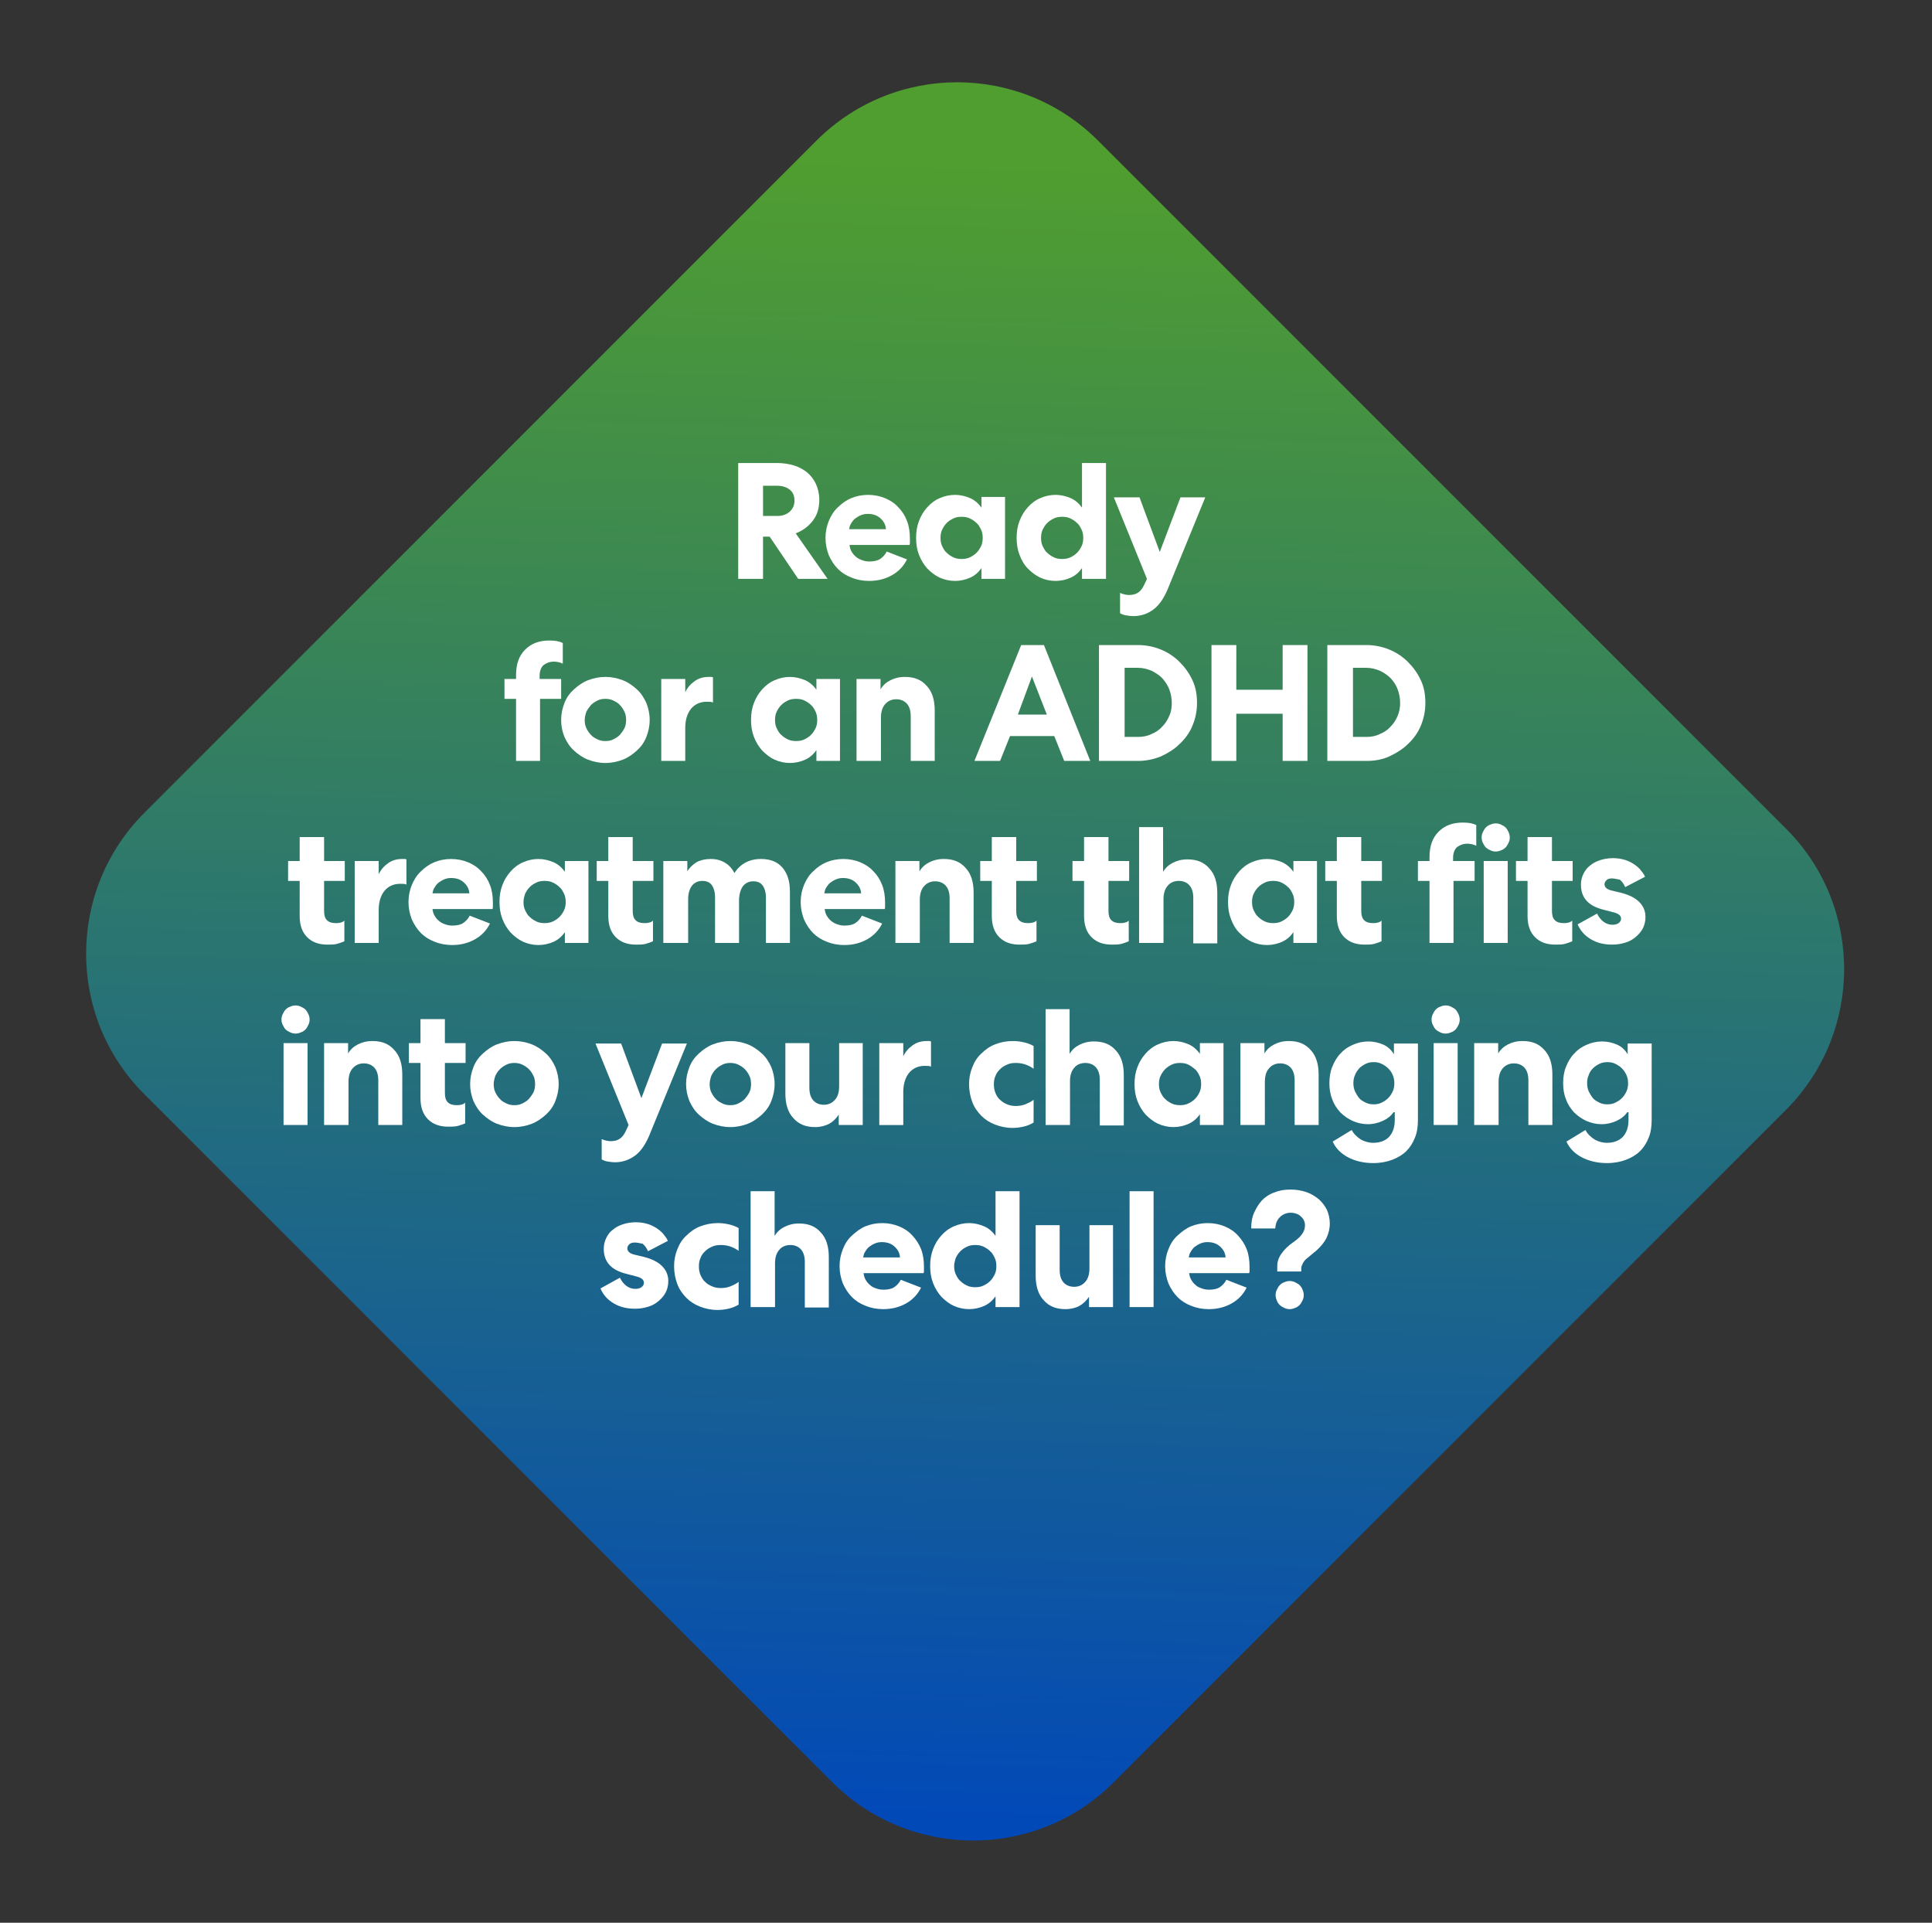 <?xml version="1.0" encoding="utf-8"?>
<!-- Generator: Adobe Illustrator 27.4.0, SVG Export Plug-In . SVG Version: 6.00 Build 0)  -->
<svg version="1.1" id="Layer_1" xmlns="http://www.w3.org/2000/svg" xmlns:xlink="http://www.w3.org/1999/xlink" x="0px" y="0px"
	 viewBox="0 0 467 464.7" style="enable-background:new 0 0 467 464.7;" xml:space="preserve">
<rect x="0" y="0" width="467" height="464.7" fill="#333333" stroke="none"/>
<style type="text/css">
	.st0{fill:url(#Rectangle_1304_00000003089023931003834050000011976318988551523475_);}
	.st1{enable-background:new    ;}
	.st2{fill:#FFFFFF;}
</style>
<g id="Group_926" transform="translate(-490.861 -1517)">
	
		<linearGradient id="Rectangle_1304_00000119112927693517735450000010323808622865682065_" gradientUnits="userSpaceOnUse" x1="-232.857" y1="2290.839" x2="-231.974" y2="2289.941" gradientTransform="matrix(234.28 234.28 230.42 -230.42 -472577.031 583960)">
		<stop  offset="0" style="stop-color:#509E2F"/>
		<stop  offset="1" style="stop-color:#0047BB"/>
	</linearGradient>
	<path id="Rectangle_1304" style="fill:url(#Rectangle_1304_00000119112927693517735450000010323808622865682065_);" d="
		M756.2,1550.9l166.4,166.4c18.7,18.7,18.7,49.1,0,67.9L760,1947.8c-18.7,18.7-49.1,18.7-67.9,0l-166.4-166.4
		c-18.7-18.7-18.7-49.1,0-67.9l162.5-162.5C707,1532.2,737.4,1532.2,756.2,1550.9z"/>
	<g class="st1">
		<path class="st2" d="M675.3,1656.9h-6v-28h9.3c1.5,0,2.9,0.2,4.2,0.6c1.3,0.4,2.3,1,3.2,1.7c0.9,0.8,1.6,1.7,2.1,2.8
			c0.5,1.1,0.8,2.4,0.8,3.8c0,2-0.5,3.7-1.6,5.1c-1.1,1.4-2.5,2.4-4.1,3l7.7,11h-7.1l-6.9-10.2h-1.6V1656.9z M675.3,1641.7h3.4
			c1.2,0,2.2-0.3,3-1s1.2-1.6,1.2-2.7c0-1.2-0.4-2.1-1.2-2.7c-0.8-0.6-1.8-0.9-3-0.9h-3.4V1641.7z"/>
		<path class="st2" d="M710.1,1652.2c-0.8,1.6-2,2.9-3.6,3.8c-1.6,0.9-3.4,1.4-5.6,1.4c-1.5,0-3-0.3-4.2-0.8
			c-1.3-0.5-2.4-1.2-3.3-2.1s-1.6-2-2.2-3.3c-0.5-1.3-0.8-2.7-0.8-4.2c0-1.5,0.3-2.9,0.8-4.1s1.2-2.4,2.2-3.3c0.9-0.9,2-1.7,3.2-2.2
			c1.2-0.5,2.6-0.8,4.1-0.8c1.5,0,2.9,0.3,4.1,0.8c1.2,0.5,2.3,1.2,3.2,2.2c0.9,0.9,1.6,2,2.1,3.3c0.5,1.3,0.7,2.7,0.7,4.3
			c0,0.3,0,0.6,0,0.9c0,0.2,0,0.4-0.1,0.6h-14.5c0.1,0.6,0.2,1.1,0.5,1.6c0.3,0.5,0.6,0.9,1.1,1.3s0.9,0.6,1.5,0.8
			c0.5,0.2,1.1,0.3,1.7,0.3c1.1,0,2-0.2,2.6-0.6s1.2-1,1.6-1.8L710.1,1652.2z M705,1644.8c-0.1-1.1-0.6-1.9-1.4-2.6
			c-0.8-0.7-1.8-1-3-1c-0.6,0-1.1,0.1-1.6,0.3c-0.5,0.2-1,0.5-1.4,0.8s-0.7,0.7-1,1.2c-0.3,0.4-0.4,0.9-0.5,1.4H705z"/>
		<path class="st2" d="M733.8,1637.1v19.8h-5.7v-2.6c-0.7,1-1.6,1.8-2.7,2.3c-1.1,0.5-2.4,0.8-3.7,0.8c-1.3,0-2.6-0.3-3.7-0.8
			c-1.1-0.5-2.1-1.3-3-2.2c-0.8-0.9-1.5-2-2-3.3c-0.5-1.3-0.7-2.6-0.7-4.1s0.2-2.8,0.7-4.1c0.5-1.3,1.1-2.3,2-3.3
			c0.8-0.9,1.8-1.7,3-2.2c1.1-0.5,2.4-0.8,3.7-0.8c1.3,0,2.5,0.3,3.7,0.8c1.1,0.5,2,1.3,2.7,2.3v-2.6H733.8z M718.2,1647
			c0,0.7,0.1,1.4,0.4,2c0.3,0.6,0.6,1.2,1.1,1.6c0.5,0.5,1,0.8,1.6,1.1c0.6,0.3,1.3,0.4,2,0.4c0.7,0,1.4-0.1,2-0.4
			c0.6-0.3,1.1-0.6,1.6-1.1s0.8-1,1.1-1.6s0.4-1.3,0.4-2s-0.1-1.4-0.4-2s-0.6-1.2-1.1-1.6c-0.5-0.5-1-0.8-1.6-1.1
			c-0.6-0.3-1.3-0.4-2-0.4c-0.7,0-1.4,0.1-2,0.4c-0.6,0.3-1.1,0.6-1.6,1.1c-0.5,0.5-0.8,1-1.1,1.6
			C718.3,1645.6,718.2,1646.3,718.2,1647z"/>
		<path class="st2" d="M758.2,1628.9v28h-5.8v-2.6c-0.7,1-1.6,1.8-2.7,2.3c-1.1,0.5-2.4,0.8-3.7,0.8c-1.3,0-2.6-0.3-3.7-0.8
			s-2.1-1.3-3-2.2s-1.5-2-2-3.3c-0.5-1.3-0.7-2.6-0.7-4.1s0.2-2.8,0.7-4.1c0.5-1.3,1.1-2.3,2-3.3c0.8-0.9,1.8-1.7,3-2.2
			c1.1-0.5,2.4-0.8,3.7-0.8c1.3,0,2.5,0.3,3.7,0.8c1.1,0.5,2,1.3,2.7,2.3v-10.8H758.2z M742.5,1647c0,0.7,0.1,1.4,0.4,2
			s0.6,1.2,1.1,1.6c0.5,0.5,1,0.8,1.6,1.1c0.6,0.3,1.3,0.4,2,0.4c0.7,0,1.4-0.1,2-0.4c0.6-0.3,1.1-0.6,1.6-1.1
			c0.5-0.5,0.8-1,1.1-1.6c0.3-0.6,0.4-1.3,0.4-2s-0.1-1.4-0.4-2c-0.3-0.6-0.6-1.2-1.1-1.6c-0.5-0.5-1-0.8-1.6-1.1s-1.3-0.4-2-0.4
			c-0.7,0-1.4,0.1-2,0.4s-1.1,0.6-1.6,1.1c-0.5,0.5-0.8,1-1.1,1.6S742.5,1646.3,742.5,1647z"/>
		<path class="st2" d="M764.9,1665.9c-0.8,0-1.4-0.1-2-0.2c-0.5-0.1-1-0.3-1.3-0.5v-4.9c0.7,0.3,1.4,0.5,2.2,0.5
			c0.9,0,1.6-0.2,2.2-0.6s1.1-1.1,1.5-2l0.6-1.3l-8-19.7h6.2l4.9,13.2l5-13.2h6l-8.8,21.5c-1,2.6-2.2,4.4-3.6,5.5
			S766.7,1665.9,764.9,1665.9z"/>
	</g>
	<g class="st1">
		<path class="st2" d="M621.4,1681.1h5.1v4.8h-5.1v15h-5.8v-15h-2.8v-4.8h2.8v-0.9c0-2.7,0.7-4.7,2.2-6.2c1.5-1.5,3.4-2.2,5.9-2.2
			c1.4,0,2.4,0.2,3.2,0.6v5c-0.6-0.3-1.4-0.5-2.2-0.5c-0.9,0-1.7,0.3-2.4,0.8c-0.6,0.5-1,1.4-1,2.6V1681.1z"/>
		<path class="st2" d="M626.5,1691c0-1.5,0.3-2.8,0.8-4.1c0.5-1.3,1.3-2.4,2.3-3.3c1-0.9,2.1-1.7,3.4-2.2c1.3-0.5,2.7-0.8,4.2-0.8
			s2.9,0.3,4.2,0.8c1.3,0.5,2.4,1.3,3.4,2.2c1,0.9,1.7,2,2.3,3.3c0.5,1.3,0.8,2.6,0.8,4.1s-0.3,2.8-0.8,4.1
			c-0.5,1.3-1.3,2.4-2.3,3.3c-1,0.9-2.1,1.7-3.4,2.2c-1.3,0.5-2.7,0.8-4.2,0.8s-2.9-0.3-4.2-0.8c-1.3-0.5-2.4-1.3-3.4-2.2
			c-1-0.9-1.7-2-2.3-3.3C626.8,1693.9,626.5,1692.5,626.5,1691z M632.2,1691c0,0.7,0.1,1.4,0.4,2c0.3,0.6,0.6,1.1,1.1,1.6
			c0.4,0.5,1,0.8,1.6,1.1c0.6,0.3,1.2,0.4,1.9,0.4c0.7,0,1.3-0.1,1.9-0.4c0.6-0.3,1.1-0.6,1.6-1.1c0.4-0.5,0.8-1,1.1-1.6
			c0.3-0.6,0.4-1.3,0.4-2s-0.1-1.4-0.4-2c-0.3-0.6-0.6-1.1-1.1-1.6c-0.4-0.5-1-0.8-1.6-1.1c-0.6-0.3-1.3-0.4-1.9-0.4
			c-0.7,0-1.3,0.1-1.9,0.4c-0.6,0.3-1.1,0.6-1.6,1.1c-0.4,0.5-0.8,1-1.1,1.6C632.4,1689.6,632.2,1690.3,632.2,1691z"/>
		<path class="st2" d="M663.2,1686.8c-0.3-0.2-0.8-0.2-1.5-0.2c-1.6,0-2.9,0.6-3.8,1.7c-0.9,1.1-1.4,2.7-1.4,4.6v8h-5.8v-19.8h5.8
			v3.2c0.5-1.1,1.3-2,2.3-2.7c1-0.7,2.1-1,3.4-1c0.2,0,0.4,0,0.6,0c0.2,0,0.3,0.1,0.4,0.1V1686.8z"/>
		<path class="st2" d="M693.9,1681.1v19.8h-5.7v-2.6c-0.7,1-1.6,1.8-2.7,2.3c-1.1,0.5-2.4,0.8-3.7,0.8c-1.3,0-2.6-0.3-3.7-0.8
			c-1.1-0.5-2.1-1.3-3-2.2c-0.8-0.9-1.5-2-2-3.3c-0.5-1.3-0.7-2.6-0.7-4.1s0.2-2.8,0.7-4.1c0.5-1.3,1.1-2.3,2-3.3
			c0.8-0.9,1.8-1.7,3-2.2c1.1-0.5,2.4-0.8,3.7-0.8c1.3,0,2.5,0.3,3.7,0.8c1.1,0.5,2,1.3,2.7,2.3v-2.6H693.9z M678.2,1691
			c0,0.7,0.1,1.4,0.4,2c0.3,0.6,0.6,1.2,1.1,1.6c0.5,0.5,1,0.8,1.6,1.1c0.6,0.3,1.3,0.4,2,0.4c0.7,0,1.4-0.1,2-0.4
			c0.6-0.3,1.1-0.6,1.6-1.1c0.5-0.5,0.8-1,1.1-1.6c0.3-0.6,0.4-1.3,0.4-2s-0.1-1.4-0.4-2c-0.3-0.6-0.6-1.2-1.1-1.6
			c-0.5-0.5-1-0.8-1.6-1.1c-0.6-0.3-1.3-0.4-2-0.4c-0.7,0-1.4,0.1-2,0.4c-0.6,0.3-1.1,0.6-1.6,1.1c-0.5,0.5-0.8,1-1.1,1.6
			C678.3,1689.6,678.2,1690.3,678.2,1691z"/>
		<path class="st2" d="M703.7,1700.9h-5.8v-19.8h5.8v2.5c0.6-1,1.4-1.7,2.4-2.2c1-0.5,2.1-0.8,3.5-0.8c2.3,0,4,0.7,5.3,2.2
			c1.3,1.4,1.9,3.4,1.9,5.9v12.2H711v-10.8c0-1.3-0.3-2.3-0.9-3c-0.6-0.7-1.5-1.1-2.6-1.1c-1.1,0-2,0.4-2.7,1.2
			c-0.7,0.8-1,1.9-1,3.3V1700.9z"/>
		<path class="st2" d="M743.2,1672.9l11.2,28h-6.3l-2.4-6h-10.7l-2.4,6h-6.2l11.3-28H743.2z M736.9,1689.7h7l-3.6-9.2L736.9,1689.7z
			"/>
		<path class="st2" d="M780.2,1686.9c0,2-0.4,3.8-1.1,5.5c-0.7,1.7-1.8,3.2-3.1,4.4c-1.3,1.3-2.8,2.2-4.5,3
			c-1.7,0.7-3.6,1.1-5.5,1.1h-9.5v-28h9.5c1.9,0,3.8,0.4,5.5,1.1c1.7,0.7,3.2,1.7,4.5,3c1.3,1.3,2.3,2.7,3.1,4.4
			C779.9,1683.1,780.2,1684.9,780.2,1686.9z M774.1,1686.9c0-1.1-0.2-2.2-0.6-3.3c-0.4-1-1-1.9-1.7-2.7c-0.7-0.7-1.6-1.3-2.6-1.8
			c-1-0.4-2.1-0.7-3.2-0.7h-3.3v16.7h3.3c1.1,0,2.2-0.2,3.2-0.7c1-0.4,1.9-1,2.6-1.8c0.7-0.7,1.3-1.6,1.7-2.6
			C773.9,1689.2,774.1,1688.1,774.1,1686.9z"/>
		<path class="st2" d="M783.7,1672.9h6v10.8h11.2v-10.8h6v28h-6v-11.4h-11.2v11.4h-6V1672.9z"/>
		<path class="st2" d="M835.4,1686.9c0,2-0.4,3.8-1.1,5.5c-0.7,1.7-1.8,3.2-3.1,4.4c-1.3,1.3-2.8,2.2-4.5,3s-3.6,1.1-5.5,1.1h-9.5
			v-28h9.5c1.9,0,3.8,0.4,5.5,1.1s3.2,1.7,4.5,3c1.3,1.3,2.3,2.7,3.1,4.4C835.1,1683.1,835.4,1684.9,835.4,1686.9z M829.3,1686.9
			c0-1.1-0.2-2.2-0.6-3.3s-1-1.9-1.7-2.7c-0.7-0.7-1.6-1.3-2.6-1.8c-1-0.4-2.1-0.7-3.2-0.7h-3.3v16.7h3.3c1.1,0,2.2-0.2,3.2-0.7
			c1-0.4,1.9-1,2.6-1.8c0.7-0.7,1.3-1.6,1.7-2.6S829.3,1688.1,829.3,1686.9z"/>
	</g>
	<g class="st1">
		<path class="st2" d="M569.2,1719.3v5.8h5v4.8h-5v7.2c0,1.1,0.2,1.8,0.7,2.3c0.5,0.5,1.2,0.7,2.1,0.7c0.4,0,0.7,0,1.1-0.1
			c0.4-0.1,0.7-0.2,1-0.5v5c-0.5,0.2-1,0.4-1.7,0.6c-0.7,0.2-1.5,0.2-2.4,0.2c-2.1,0-3.7-0.6-4.9-1.8c-1.2-1.2-1.8-2.9-1.8-5.1v-8.5
			h-2.8v-4.8h2.8v-5.8H569.2z"/>
		<path class="st2" d="M589.1,1730.8c-0.3-0.2-0.8-0.2-1.5-0.2c-1.6,0-2.9,0.6-3.8,1.7c-0.9,1.1-1.4,2.7-1.4,4.6v8h-5.8v-19.8h5.8
			v3.2c0.5-1.1,1.3-2,2.3-2.7c1-0.7,2.1-1,3.4-1c0.2,0,0.4,0,0.6,0c0.2,0,0.3,0.1,0.4,0.1V1730.8z"/>
		<path class="st2" d="M609.3,1740.2c-0.8,1.6-2,2.9-3.6,3.8c-1.6,0.9-3.4,1.4-5.6,1.4c-1.5,0-3-0.3-4.2-0.8
			c-1.3-0.5-2.4-1.2-3.3-2.1s-1.6-2-2.2-3.3c-0.5-1.3-0.8-2.7-0.8-4.2c0-1.5,0.3-2.9,0.8-4.1s1.2-2.4,2.2-3.3c0.9-0.9,2-1.7,3.2-2.2
			c1.2-0.5,2.6-0.8,4.1-0.8c1.5,0,2.9,0.3,4.1,0.8c1.2,0.5,2.3,1.2,3.2,2.2c0.9,0.9,1.6,2,2.1,3.3c0.5,1.3,0.7,2.7,0.7,4.3
			c0,0.3,0,0.6,0,0.9c0,0.2,0,0.4-0.1,0.6h-14.5c0.1,0.6,0.2,1.1,0.5,1.6c0.3,0.5,0.6,0.9,1.1,1.3s0.9,0.6,1.5,0.8
			c0.5,0.2,1.1,0.3,1.7,0.3c1.1,0,2-0.2,2.6-0.6s1.2-1,1.6-1.8L609.3,1740.2z M604.3,1732.8c-0.1-1.1-0.6-1.9-1.4-2.6
			c-0.8-0.7-1.8-1-3-1c-0.6,0-1.1,0.1-1.6,0.3c-0.5,0.2-1,0.5-1.4,0.8s-0.7,0.7-1,1.2c-0.3,0.4-0.4,0.9-0.5,1.4H604.3z"/>
		<path class="st2" d="M633.1,1725.1v19.8h-5.7v-2.6c-0.7,1-1.6,1.8-2.7,2.3c-1.1,0.5-2.4,0.8-3.7,0.8c-1.3,0-2.6-0.3-3.7-0.8
			c-1.1-0.5-2.1-1.3-3-2.2c-0.8-0.9-1.5-2-2-3.3c-0.5-1.3-0.7-2.6-0.7-4.1s0.2-2.8,0.7-4.1c0.5-1.3,1.1-2.3,2-3.3
			c0.8-0.9,1.8-1.7,3-2.2c1.1-0.5,2.4-0.8,3.7-0.8c1.3,0,2.5,0.3,3.7,0.8c1.1,0.5,2,1.3,2.7,2.3v-2.6H633.1z M617.4,1735
			c0,0.7,0.1,1.4,0.4,2c0.3,0.6,0.6,1.2,1.1,1.6c0.5,0.5,1,0.8,1.6,1.1c0.6,0.3,1.3,0.4,2,0.4c0.7,0,1.4-0.1,2-0.4
			c0.6-0.3,1.1-0.6,1.6-1.1c0.5-0.5,0.8-1,1.1-1.6c0.3-0.6,0.4-1.3,0.4-2s-0.1-1.4-0.4-2c-0.3-0.6-0.6-1.2-1.1-1.6
			c-0.5-0.5-1-0.8-1.6-1.1c-0.6-0.3-1.3-0.4-2-0.4c-0.7,0-1.4,0.1-2,0.4c-0.6,0.3-1.1,0.6-1.6,1.1c-0.5,0.5-0.8,1-1.1,1.6
			C617.6,1733.6,617.4,1734.3,617.4,1735z"/>
		<path class="st2" d="M643.8,1719.3v5.8h5v4.8h-5v7.2c0,1.1,0.2,1.8,0.7,2.3c0.5,0.5,1.2,0.7,2.1,0.7c0.4,0,0.7,0,1.1-0.1
			c0.4-0.1,0.7-0.2,1-0.5v5c-0.5,0.2-1,0.4-1.7,0.6c-0.7,0.2-1.5,0.2-2.4,0.2c-2.1,0-3.7-0.6-4.9-1.8c-1.2-1.2-1.8-2.9-1.8-5.1v-8.5
			h-2.8v-4.8h2.8v-5.8H643.8z"/>
		<path class="st2" d="M657,1744.9h-5.8v-19.8h5.8v2.5c0.5-0.9,1.3-1.6,2.2-2.2c0.9-0.5,2.1-0.8,3.4-0.8c1.4,0,2.5,0.3,3.5,0.9
			c1,0.6,1.7,1.4,2.3,2.5c0.6-1,1.5-1.9,2.6-2.5c1.1-0.6,2.4-0.9,3.8-0.9c2.3,0,4,0.7,5.2,2.1c1.2,1.4,1.8,3.3,1.8,5.8v12.4H676v-11
			c0-1.2-0.3-2.2-0.8-2.9c-0.5-0.7-1.3-1-2.3-1c-1,0-1.8,0.4-2.4,1.1c-0.6,0.8-0.9,1.8-1,3.1v10.7h-5.8v-11c0-1.3-0.3-2.3-0.8-3
			c-0.5-0.7-1.3-1-2.3-1c-1,0-1.9,0.4-2.5,1.2c-0.6,0.8-0.9,1.9-0.9,3.2V1744.9z"/>
		<path class="st2" d="M704.1,1740.2c-0.8,1.6-2,2.9-3.6,3.8c-1.6,0.9-3.4,1.4-5.6,1.4c-1.5,0-3-0.3-4.2-0.8
			c-1.3-0.5-2.4-1.2-3.3-2.1s-1.6-2-2.2-3.3c-0.5-1.3-0.8-2.7-0.8-4.2c0-1.5,0.3-2.9,0.8-4.1s1.2-2.4,2.2-3.3c0.9-0.9,2-1.7,3.2-2.2
			c1.2-0.5,2.6-0.8,4.1-0.8c1.5,0,2.9,0.3,4.1,0.8c1.2,0.5,2.3,1.2,3.2,2.2c0.9,0.9,1.6,2,2.1,3.3c0.5,1.3,0.7,2.7,0.7,4.3
			c0,0.3,0,0.6,0,0.9c0,0.2,0,0.4-0.1,0.6h-14.5c0.1,0.6,0.2,1.1,0.5,1.6c0.3,0.5,0.6,0.9,1.1,1.3s0.9,0.6,1.5,0.8
			c0.5,0.2,1.1,0.3,1.7,0.3c1.1,0,2-0.2,2.6-0.6s1.2-1,1.6-1.8L704.1,1740.2z M699,1732.8c-0.1-1.1-0.6-1.9-1.4-2.6
			c-0.8-0.7-1.8-1-3-1c-0.6,0-1.1,0.1-1.6,0.3c-0.5,0.2-1,0.5-1.4,0.8s-0.7,0.7-1,1.2c-0.3,0.4-0.4,0.9-0.5,1.4H699z"/>
		<path class="st2" d="M713.1,1744.9h-5.8v-19.8h5.8v2.5c0.6-1,1.4-1.7,2.4-2.2c1-0.5,2.1-0.8,3.5-0.8c2.3,0,4,0.7,5.3,2.2
			c1.3,1.4,1.9,3.4,1.9,5.9v12.2h-5.8v-10.8c0-1.3-0.3-2.3-0.9-3c-0.6-0.7-1.5-1.1-2.6-1.1c-1.1,0-2,0.4-2.7,1.2
			c-0.7,0.8-1,1.9-1,3.3V1744.9z"/>
		<path class="st2" d="M736.5,1719.3v5.8h5v4.8h-5v7.2c0,1.1,0.2,1.8,0.7,2.3c0.5,0.5,1.2,0.7,2.1,0.7c0.4,0,0.7,0,1.1-0.1
			c0.4-0.1,0.7-0.2,1-0.5v5c-0.5,0.2-1,0.4-1.7,0.6c-0.7,0.2-1.5,0.2-2.4,0.2c-2.1,0-3.7-0.6-4.9-1.8c-1.2-1.2-1.8-2.9-1.8-5.1v-8.5
			h-2.8v-4.8h2.8v-5.8H736.5z"/>
		<path class="st2" d="M758.8,1719.3v5.8h5v4.8h-5v7.2c0,1.1,0.2,1.8,0.7,2.3c0.5,0.5,1.2,0.7,2.1,0.7c0.4,0,0.7,0,1.1-0.1
			c0.4-0.1,0.7-0.2,1-0.5v5c-0.5,0.2-1,0.4-1.7,0.6c-0.7,0.2-1.5,0.2-2.4,0.2c-2.1,0-3.7-0.6-4.9-1.8c-1.2-1.2-1.8-2.9-1.8-5.1v-8.5
			h-2.8v-4.8h2.8v-5.8H758.8z"/>
		<path class="st2" d="M772,1744.9h-5.8v-28h5.8v10.8c0.6-1,1.4-1.7,2.4-2.2c1-0.5,2.1-0.8,3.5-0.8c2.3,0,4,0.7,5.3,2.2
			c1.3,1.4,1.9,3.4,1.9,5.9v12.2h-5.8V1734c0-1.3-0.3-2.3-0.9-3c-0.6-0.7-1.5-1.1-2.6-1.1c-1.1,0-2.1,0.4-2.7,1.2
			c-0.7,0.8-1,1.9-1,3.2V1744.9z"/>
		<path class="st2" d="M809.2,1725.1v19.8h-5.7v-2.6c-0.7,1-1.6,1.8-2.7,2.3c-1.1,0.5-2.4,0.8-3.7,0.8c-1.3,0-2.6-0.3-3.7-0.8
			s-2.1-1.3-3-2.2s-1.5-2-2-3.3c-0.5-1.3-0.7-2.6-0.7-4.1s0.2-2.8,0.7-4.1c0.5-1.3,1.1-2.3,2-3.3c0.8-0.9,1.8-1.7,3-2.2
			c1.1-0.5,2.4-0.8,3.7-0.8c1.3,0,2.5,0.3,3.7,0.8c1.1,0.5,2,1.3,2.7,2.3v-2.6H809.2z M793.5,1735c0,0.7,0.1,1.4,0.4,2
			s0.6,1.2,1.1,1.6c0.5,0.5,1,0.8,1.6,1.1c0.6,0.3,1.3,0.4,2,0.4c0.7,0,1.4-0.1,2-0.4c0.6-0.3,1.1-0.6,1.6-1.1
			c0.5-0.5,0.8-1,1.1-1.6c0.3-0.6,0.4-1.3,0.4-2s-0.1-1.4-0.4-2c-0.3-0.6-0.6-1.2-1.1-1.6c-0.5-0.5-1-0.8-1.6-1.1s-1.3-0.4-2-0.4
			c-0.7,0-1.4,0.1-2,0.4s-1.1,0.6-1.6,1.1c-0.5,0.5-0.8,1-1.1,1.6S793.5,1734.3,793.5,1735z"/>
		<path class="st2" d="M819.9,1719.3v5.8h5v4.8h-5v7.2c0,1.1,0.2,1.8,0.7,2.3c0.5,0.5,1.2,0.7,2.1,0.7c0.4,0,0.7,0,1.1-0.1
			c0.4-0.1,0.7-0.2,1-0.5v5c-0.5,0.2-1,0.4-1.7,0.6c-0.7,0.2-1.5,0.2-2.4,0.2c-2.1,0-3.7-0.6-4.9-1.8c-1.2-1.2-1.8-2.9-1.8-5.1v-8.5
			h-2.8v-4.8h2.8v-5.8H819.9z"/>
		<path class="st2" d="M842.2,1725.1h5.1v4.8h-5.1v15h-5.8v-15h-2.8v-4.8h2.8v-0.9c0-2.7,0.7-4.7,2.2-6.2c1.5-1.5,3.4-2.2,5.9-2.2
			c1.4,0,2.4,0.2,3.2,0.6v5c-0.6-0.3-1.4-0.5-2.2-0.5c-0.9,0-1.7,0.3-2.4,0.8c-0.6,0.5-1,1.4-1,2.6V1725.1z"/>
		<path class="st2" d="M855.8,1719.4c0,0.5-0.1,0.9-0.3,1.3c-0.2,0.4-0.4,0.8-0.7,1.1s-0.7,0.6-1.1,0.7c-0.4,0.2-0.9,0.3-1.3,0.3
			c-0.5,0-0.9-0.1-1.3-0.3c-0.4-0.2-0.8-0.4-1.1-0.7s-0.5-0.7-0.7-1.1c-0.2-0.4-0.3-0.8-0.3-1.3c0-0.5,0.1-0.9,0.3-1.3
			c0.2-0.4,0.4-0.8,0.7-1.1c0.3-0.3,0.7-0.6,1.1-0.7c0.4-0.2,0.9-0.3,1.3-0.3c0.5,0,0.9,0.1,1.3,0.3s0.8,0.4,1.1,0.7
			c0.3,0.3,0.5,0.7,0.7,1.1C855.7,1718.5,855.8,1719,855.8,1719.4z M849.5,1744.9v-19.8h5.8v19.8H849.5z"/>
		<path class="st2" d="M866,1719.3v5.8h5v4.8h-5v7.2c0,1.1,0.2,1.8,0.7,2.3c0.5,0.5,1.2,0.7,2.1,0.7c0.4,0,0.7,0,1.1-0.1
			c0.4-0.1,0.7-0.2,1-0.5v5c-0.5,0.2-1,0.4-1.7,0.6c-0.7,0.2-1.5,0.2-2.4,0.2c-2.1,0-3.7-0.6-4.9-1.8c-1.2-1.2-1.8-2.9-1.8-5.1v-8.5
			h-2.8v-4.8h2.8v-5.8H866z"/>
		<path class="st2" d="M880.5,1729.3c-0.5,0-1,0.1-1.3,0.4c-0.3,0.3-0.5,0.6-0.5,1c0,0.7,0.5,1.2,1.6,1.5l2.5,0.6
			c1.9,0.5,3.3,1.2,4.3,2.2c1,1,1.5,2.2,1.5,3.6c0,1-0.2,1.9-0.6,2.7c-0.4,0.8-1,1.5-1.7,2.1c-0.7,0.6-1.5,1.1-2.5,1.4
			c-1,0.3-2,0.5-3.2,0.5c-2,0-3.7-0.4-5.2-1.3c-1.5-0.9-2.5-2-3.2-3.6l4.7-2.6c0.4,0.8,0.9,1.5,1.6,2c0.7,0.5,1.4,0.7,2.1,0.7
			c0.6,0,1.1-0.1,1.5-0.4c0.4-0.3,0.6-0.6,0.6-1.1c0-0.7-0.6-1.2-1.8-1.5l-2.3-0.6c-3.8-0.9-5.6-2.9-5.6-6.1c0-0.9,0.2-1.8,0.6-2.6
			c0.4-0.8,0.9-1.5,1.6-2c0.7-0.6,1.5-1,2.4-1.3c0.9-0.3,2-0.5,3.1-0.5c0.9,0,1.7,0.1,2.5,0.3c0.8,0.2,1.5,0.5,2.2,0.9
			s1.3,0.9,1.8,1.4c0.5,0.6,1,1.2,1.3,1.9l-4.8,2.5c-0.3-0.7-0.7-1.3-1.3-1.8C881.7,1729.5,881.1,1729.3,880.5,1729.3z"/>
	</g>
	<g class="st1">
		<path class="st2" d="M565.7,1763.4c0,0.5-0.1,0.9-0.3,1.3c-0.2,0.4-0.4,0.8-0.7,1.1c-0.3,0.3-0.7,0.6-1.1,0.7
			c-0.4,0.2-0.9,0.3-1.3,0.3s-0.9-0.1-1.3-0.3c-0.4-0.2-0.8-0.4-1.1-0.7c-0.3-0.3-0.5-0.7-0.7-1.1c-0.2-0.4-0.3-0.8-0.3-1.3
			s0.1-0.9,0.3-1.3c0.2-0.4,0.4-0.8,0.7-1.1c0.3-0.3,0.7-0.6,1.1-0.7c0.4-0.2,0.9-0.3,1.3-0.3s0.9,0.1,1.3,0.3
			c0.4,0.2,0.8,0.4,1.1,0.7c0.3,0.3,0.5,0.7,0.7,1.1C565.6,1762.5,565.7,1763,565.7,1763.4z M559.4,1788.9v-19.8h5.8v19.8H559.4z"/>
		<path class="st2" d="M575,1788.9h-5.8v-19.8h5.8v2.5c0.6-1,1.4-1.7,2.4-2.2c1-0.5,2.1-0.8,3.5-0.8c2.3,0,4,0.7,5.3,2.2
			c1.3,1.4,1.9,3.4,1.9,5.9v12.2h-5.8v-10.8c0-1.3-0.3-2.3-0.9-3c-0.6-0.7-1.5-1.1-2.6-1.1c-1.1,0-2,0.4-2.7,1.2
			c-0.7,0.8-1,1.9-1,3.3V1788.9z"/>
		<path class="st2" d="M598.4,1763.3v5.8h5v4.8h-5v7.2c0,1.1,0.2,1.8,0.7,2.3c0.5,0.5,1.2,0.7,2.1,0.7c0.4,0,0.7,0,1.1-0.1
			c0.4-0.1,0.7-0.2,1-0.5v5c-0.5,0.2-1,0.4-1.7,0.6c-0.7,0.2-1.5,0.2-2.4,0.2c-2.1,0-3.7-0.6-4.9-1.8c-1.2-1.2-1.8-2.9-1.8-5.1v-8.5
			h-2.8v-4.8h2.8v-5.8H598.4z"/>
		<path class="st2" d="M604.5,1779c0-1.5,0.3-2.8,0.8-4.1c0.5-1.3,1.3-2.4,2.3-3.3c1-0.9,2.1-1.7,3.4-2.2c1.3-0.5,2.7-0.8,4.2-0.8
			s2.9,0.3,4.2,0.8c1.3,0.5,2.4,1.3,3.4,2.2c1,0.9,1.7,2,2.3,3.3c0.5,1.3,0.8,2.6,0.8,4.1s-0.3,2.8-0.8,4.1
			c-0.5,1.3-1.3,2.4-2.3,3.3c-1,0.9-2.1,1.7-3.4,2.2c-1.3,0.5-2.7,0.8-4.2,0.8s-2.9-0.3-4.2-0.8c-1.3-0.5-2.4-1.3-3.4-2.2
			s-1.7-2-2.3-3.3C604.8,1781.8,604.5,1780.5,604.5,1779z M610.2,1779c0,0.7,0.1,1.4,0.4,2c0.3,0.6,0.6,1.1,1.1,1.6
			c0.4,0.5,1,0.8,1.6,1.1c0.6,0.3,1.2,0.4,1.9,0.4c0.7,0,1.3-0.1,1.9-0.4c0.6-0.3,1.1-0.6,1.6-1.1c0.4-0.5,0.8-1,1.1-1.6
			c0.3-0.6,0.4-1.3,0.4-2c0-0.7-0.1-1.4-0.4-2c-0.3-0.6-0.6-1.1-1.1-1.6s-1-0.8-1.6-1.1c-0.6-0.3-1.3-0.4-1.9-0.4
			c-0.7,0-1.3,0.1-1.9,0.4c-0.6,0.3-1.1,0.6-1.6,1.1s-0.8,1-1.1,1.6C610.4,1777.6,610.2,1778.3,610.2,1779z"/>
		<path class="st2" d="M639.6,1797.9c-0.8,0-1.4-0.1-2-0.2c-0.5-0.1-1-0.3-1.3-0.5v-4.9c0.7,0.3,1.4,0.5,2.2,0.5
			c0.9,0,1.6-0.2,2.2-0.6c0.6-0.4,1.1-1.1,1.5-2l0.6-1.3l-8-19.7h6.2l4.9,13.2l5-13.2h6l-8.8,21.5c-1,2.6-2.2,4.4-3.6,5.5
			C643,1797.3,641.4,1797.9,639.6,1797.9z"/>
		<path class="st2" d="M656.7,1779c0-1.5,0.3-2.8,0.8-4.1c0.5-1.3,1.3-2.4,2.3-3.3c1-0.9,2.1-1.7,3.4-2.2c1.3-0.5,2.7-0.8,4.2-0.8
			s2.9,0.3,4.2,0.8c1.3,0.5,2.4,1.3,3.4,2.2c1,0.9,1.7,2,2.3,3.3c0.5,1.3,0.8,2.6,0.8,4.1s-0.3,2.8-0.8,4.1
			c-0.5,1.3-1.3,2.4-2.3,3.3c-1,0.9-2.1,1.7-3.4,2.2c-1.3,0.5-2.7,0.8-4.2,0.8s-2.9-0.3-4.2-0.8c-1.3-0.5-2.4-1.3-3.4-2.2
			s-1.7-2-2.3-3.3C657,1781.8,656.7,1780.5,656.7,1779z M662.4,1779c0,0.7,0.1,1.4,0.4,2c0.3,0.6,0.6,1.1,1.1,1.6
			c0.4,0.5,1,0.8,1.6,1.1c0.6,0.3,1.2,0.4,1.9,0.4c0.7,0,1.3-0.1,1.9-0.4c0.6-0.3,1.1-0.6,1.6-1.1c0.4-0.5,0.8-1,1.1-1.6
			c0.3-0.6,0.4-1.3,0.4-2c0-0.7-0.1-1.4-0.4-2c-0.3-0.6-0.6-1.1-1.1-1.6s-1-0.8-1.6-1.1c-0.6-0.3-1.3-0.4-1.9-0.4
			c-0.7,0-1.3,0.1-1.9,0.4c-0.6,0.3-1.1,0.6-1.6,1.1s-0.8,1-1.1,1.6C662.6,1777.6,662.4,1778.3,662.4,1779z"/>
		<path class="st2" d="M693.6,1769.1h5.8v19.8h-5.8v-2.5c-0.6,0.9-1.4,1.7-2.3,2.2c-1,0.5-2.1,0.8-3.4,0.8c-2.3,0-4-0.7-5.3-2.2
			c-1.3-1.4-1.9-3.4-1.9-5.9v-12.2h5.8v10.8c0,1.3,0.3,2.3,0.9,3c0.6,0.7,1.5,1.1,2.6,1.1c1.1,0,2-0.4,2.7-1.2c0.7-0.8,1-1.9,1-3.3
			V1769.1z"/>
		<path class="st2" d="M715.9,1774.8c-0.3-0.2-0.8-0.2-1.5-0.2c-1.6,0-2.9,0.6-3.8,1.7c-0.9,1.1-1.4,2.7-1.4,4.6v8h-5.8v-19.8h5.8
			v3.2c0.5-1.1,1.3-2,2.3-2.7c1-0.7,2.1-1,3.4-1c0.2,0,0.4,0,0.6,0c0.2,0,0.3,0.1,0.4,0.1V1774.8z"/>
		<path class="st2" d="M725.1,1779c0-1.5,0.3-2.9,0.8-4.1c0.5-1.3,1.2-2.4,2.2-3.3c0.9-0.9,2-1.7,3.3-2.2c1.3-0.5,2.7-0.8,4.3-0.8
			c0.9,0,1.7,0.1,2.6,0.3c0.9,0.2,1.7,0.5,2.4,0.9v5.5c-1.4-1-2.8-1.4-4.3-1.4c-0.8,0-1.5,0.1-2.1,0.4c-0.7,0.3-1.2,0.6-1.7,1.1
			c-0.5,0.5-0.9,1-1.1,1.6c-0.3,0.6-0.4,1.3-0.4,2.1c0,0.7,0.1,1.4,0.4,2.1s0.6,1.2,1.1,1.6c0.5,0.5,1,0.8,1.7,1.1
			c0.7,0.3,1.4,0.4,2.1,0.4s1.5-0.1,2.3-0.4c0.7-0.3,1.4-0.6,2-1.1v5.5c-0.8,0.5-1.6,0.8-2.5,1c-0.9,0.2-1.7,0.3-2.6,0.3
			c-1.5,0-2.9-0.3-4.2-0.8s-2.4-1.2-3.3-2.1c-0.9-0.9-1.7-2-2.2-3.3S725.1,1780.6,725.1,1779z"/>
		<path class="st2" d="M749.4,1788.9h-5.8v-28h5.8v10.8c0.6-1,1.4-1.7,2.4-2.2c1-0.5,2.1-0.8,3.5-0.8c2.3,0,4,0.7,5.3,2.2
			c1.3,1.4,1.9,3.4,1.9,5.9v12.2h-5.8V1778c0-1.3-0.3-2.3-0.9-3c-0.6-0.7-1.5-1.1-2.6-1.1c-1.1,0-2.1,0.4-2.7,1.2
			c-0.7,0.8-1,1.9-1,3.2V1788.9z"/>
		<path class="st2" d="M786.6,1769.1v19.8h-5.7v-2.6c-0.7,1-1.6,1.8-2.7,2.3s-2.4,0.8-3.7,0.8c-1.3,0-2.6-0.3-3.7-0.8
			c-1.1-0.5-2.1-1.3-3-2.2c-0.8-0.9-1.5-2-2-3.3c-0.5-1.3-0.7-2.6-0.7-4.1s0.2-2.8,0.7-4.1c0.5-1.3,1.1-2.3,2-3.3
			c0.8-0.9,1.8-1.7,3-2.2c1.1-0.5,2.4-0.8,3.7-0.8c1.3,0,2.5,0.3,3.7,0.8c1.1,0.5,2,1.3,2.7,2.3v-2.6H786.6z M771,1779
			c0,0.7,0.1,1.4,0.4,2c0.3,0.6,0.6,1.2,1.1,1.6c0.5,0.5,1,0.8,1.6,1.1c0.6,0.3,1.3,0.4,2,0.4c0.7,0,1.4-0.1,2-0.4
			c0.6-0.3,1.1-0.6,1.6-1.1s0.8-1,1.1-1.6c0.3-0.6,0.4-1.3,0.4-2c0-0.7-0.1-1.4-0.4-2c-0.3-0.6-0.6-1.2-1.1-1.6s-1-0.8-1.6-1.1
			c-0.6-0.3-1.3-0.4-2-0.4c-0.7,0-1.4,0.1-2,0.4c-0.6,0.3-1.1,0.6-1.6,1.1c-0.5,0.5-0.8,1-1.1,1.6C771.1,1777.6,771,1778.3,771,1779
			z"/>
		<path class="st2" d="M796.5,1788.9h-5.8v-19.8h5.8v2.5c0.6-1,1.4-1.7,2.4-2.2s2.1-0.8,3.5-0.8c2.3,0,4,0.7,5.3,2.2
			c1.3,1.4,1.9,3.4,1.9,5.9v12.2h-5.8v-10.8c0-1.3-0.3-2.3-0.9-3c-0.6-0.7-1.5-1.1-2.6-1.1c-1.1,0-2,0.4-2.7,1.2
			c-0.7,0.8-1,1.9-1,3.3V1788.9z"/>
		<path class="st2" d="M827.7,1785.8c-0.6,0.9-1.5,1.6-2.6,2.1c-1.1,0.5-2.3,0.8-3.6,0.8c-1.3,0-2.6-0.3-3.7-0.8
			c-1.1-0.5-2.1-1.2-3-2.1c-0.8-0.9-1.5-1.9-1.9-3.1c-0.5-1.2-0.7-2.5-0.7-3.9c0-1.4,0.2-2.8,0.7-4s1.1-2.3,2-3.2
			c0.8-0.9,1.8-1.6,3-2.1c1.1-0.5,2.4-0.8,3.7-0.8c1.3,0,2.6,0.3,3.7,0.8c1.1,0.5,1.9,1.3,2.5,2.3v-2.6h5.8v18.5
			c0,1.5-0.2,3-0.7,4.2c-0.5,1.3-1.2,2.4-2.1,3.3s-2.1,1.6-3.4,2.1c-1.3,0.5-2.9,0.8-4.6,0.8c-2.3,0-4.4-0.5-6.1-1.4
			c-1.7-0.9-3-2.2-3.7-3.8l4.6-2.8c0.5,1,1.3,1.7,2.2,2.3c0.9,0.5,1.9,0.8,3,0.8c1.6,0,2.9-0.5,3.8-1.4c0.9-1,1.4-2.3,1.4-4.1
			V1785.8z M827.9,1778.8c0-0.7-0.1-1.3-0.4-2s-0.6-1.1-1.1-1.6c-0.5-0.5-1-0.8-1.6-1.1s-1.2-0.4-1.9-0.4c-0.7,0-1.3,0.1-1.9,0.4
			s-1.1,0.6-1.6,1.1c-0.4,0.5-0.8,1-1,1.6c-0.3,0.6-0.4,1.3-0.4,2c0,0.7,0.1,1.3,0.4,2c0.3,0.6,0.6,1.1,1,1.6c0.4,0.5,1,0.8,1.6,1.1
			s1.2,0.4,1.9,0.4c0.7,0,1.3-0.1,1.9-0.4s1.1-0.6,1.6-1.1c0.5-0.5,0.8-1,1.1-1.6S827.9,1779.5,827.9,1778.8z"/>
		<path class="st2" d="M843.7,1763.4c0,0.5-0.1,0.9-0.3,1.3c-0.2,0.4-0.4,0.8-0.7,1.1c-0.3,0.3-0.7,0.6-1.1,0.7
			c-0.4,0.2-0.9,0.3-1.3,0.3c-0.5,0-0.9-0.1-1.3-0.3c-0.4-0.2-0.8-0.4-1.1-0.7c-0.3-0.3-0.5-0.7-0.7-1.1c-0.2-0.4-0.3-0.8-0.3-1.3
			s0.1-0.9,0.3-1.3c0.2-0.4,0.4-0.8,0.7-1.1c0.3-0.3,0.7-0.6,1.1-0.7c0.4-0.2,0.9-0.3,1.3-0.3c0.5,0,0.9,0.1,1.3,0.3
			c0.4,0.2,0.8,0.4,1.1,0.7c0.3,0.3,0.5,0.7,0.7,1.1C843.6,1762.5,843.7,1763,843.7,1763.4z M837.4,1788.9v-19.8h5.8v19.8H837.4z"/>
		<path class="st2" d="M853,1788.9h-5.8v-19.8h5.8v2.5c0.6-1,1.4-1.7,2.4-2.2c1-0.5,2.1-0.8,3.5-0.8c2.3,0,4,0.7,5.3,2.2
			c1.3,1.4,1.9,3.4,1.9,5.9v12.2h-5.8v-10.8c0-1.3-0.3-2.3-0.9-3c-0.6-0.7-1.5-1.1-2.6-1.1c-1.1,0-2,0.4-2.7,1.2
			c-0.7,0.8-1,1.9-1,3.3V1788.9z"/>
		<path class="st2" d="M884.2,1785.8c-0.6,0.9-1.5,1.6-2.6,2.1c-1.1,0.5-2.3,0.8-3.6,0.8c-1.3,0-2.6-0.3-3.7-0.8
			c-1.1-0.5-2.1-1.2-3-2.1c-0.8-0.9-1.5-1.9-1.9-3.1c-0.5-1.2-0.7-2.5-0.7-3.9c0-1.4,0.2-2.8,0.7-4s1.1-2.3,2-3.2
			c0.8-0.9,1.8-1.6,3-2.1c1.1-0.5,2.4-0.8,3.7-0.8c1.3,0,2.6,0.3,3.7,0.8c1.1,0.5,1.9,1.3,2.5,2.3v-2.6h5.8v18.5
			c0,1.5-0.2,3-0.7,4.2c-0.5,1.3-1.2,2.4-2.1,3.3c-0.9,0.9-2.1,1.6-3.4,2.1c-1.3,0.5-2.9,0.8-4.6,0.8c-2.3,0-4.4-0.5-6.1-1.4
			c-1.7-0.9-3-2.2-3.7-3.8l4.6-2.8c0.5,1,1.3,1.7,2.2,2.3c0.9,0.5,1.9,0.8,3,0.8c1.6,0,2.9-0.5,3.8-1.4c0.9-1,1.4-2.3,1.4-4.1
			V1785.8z M884.4,1778.8c0-0.7-0.1-1.3-0.4-2c-0.3-0.6-0.6-1.1-1.1-1.6c-0.5-0.5-1-0.8-1.6-1.1c-0.6-0.3-1.2-0.4-1.9-0.4
			c-0.7,0-1.3,0.1-1.9,0.4s-1.1,0.6-1.6,1.1s-0.8,1-1,1.6c-0.3,0.6-0.4,1.3-0.4,2c0,0.7,0.1,1.3,0.4,2c0.3,0.6,0.6,1.1,1,1.6
			s1,0.8,1.6,1.1s1.2,0.4,1.9,0.4c0.7,0,1.3-0.1,1.9-0.4c0.6-0.3,1.1-0.6,1.6-1.1c0.5-0.5,0.8-1,1.1-1.6
			C884.3,1780.1,884.4,1779.5,884.4,1778.8z"/>
	</g>
	<g class="st1">
		<path class="st2" d="M644.3,1817.3c-0.5,0-1,0.1-1.3,0.4c-0.3,0.3-0.5,0.6-0.5,1c0,0.7,0.5,1.2,1.6,1.5l2.5,0.6
			c1.9,0.5,3.3,1.2,4.3,2.2c1,1,1.5,2.2,1.5,3.6c0,1-0.2,1.9-0.6,2.7c-0.4,0.8-1,1.5-1.7,2.1s-1.5,1.1-2.5,1.4c-1,0.3-2,0.5-3.2,0.5
			c-2,0-3.7-0.4-5.2-1.3c-1.5-0.9-2.5-2-3.2-3.6l4.7-2.6c0.4,0.8,0.9,1.5,1.6,2c0.7,0.5,1.4,0.7,2.1,0.7c0.6,0,1.1-0.1,1.5-0.4
			c0.4-0.3,0.6-0.6,0.6-1.1c0-0.7-0.6-1.2-1.8-1.5l-2.3-0.6c-3.8-0.9-5.6-2.9-5.6-6.1c0-0.9,0.2-1.8,0.6-2.6c0.4-0.8,0.9-1.5,1.6-2
			c0.7-0.6,1.5-1,2.4-1.3c0.9-0.3,2-0.5,3.1-0.5c0.9,0,1.7,0.1,2.5,0.3c0.8,0.2,1.5,0.5,2.2,0.9s1.3,0.9,1.8,1.4
			c0.5,0.6,1,1.2,1.3,1.9l-4.8,2.5c-0.3-0.7-0.7-1.3-1.3-1.8C645.6,1817.5,645,1817.3,644.3,1817.3z"/>
		<path class="st2" d="M653.8,1823c0-1.5,0.3-2.9,0.8-4.1c0.5-1.3,1.2-2.4,2.2-3.3c0.9-0.9,2-1.7,3.3-2.2c1.3-0.5,2.7-0.8,4.3-0.8
			c0.9,0,1.7,0.1,2.6,0.3c0.9,0.2,1.7,0.5,2.4,0.9v5.5c-1.4-1-2.8-1.4-4.3-1.4c-0.8,0-1.5,0.1-2.1,0.4c-0.7,0.3-1.2,0.6-1.7,1.1
			s-0.9,1-1.1,1.6c-0.3,0.6-0.4,1.3-0.4,2.1c0,0.7,0.1,1.4,0.4,2.1c0.3,0.6,0.6,1.2,1.1,1.6c0.5,0.5,1,0.8,1.7,1.1
			c0.7,0.3,1.4,0.4,2.1,0.4c0.8,0,1.5-0.1,2.3-0.4c0.7-0.3,1.4-0.6,2-1.1v5.5c-0.8,0.5-1.6,0.8-2.5,1c-0.9,0.2-1.7,0.3-2.6,0.3
			c-1.5,0-2.9-0.3-4.2-0.8c-1.3-0.5-2.4-1.2-3.3-2.1c-0.9-0.9-1.7-2-2.2-3.3S653.8,1824.6,653.8,1823z"/>
		<path class="st2" d="M678.1,1832.9h-5.8v-28h5.8v10.8c0.6-1,1.4-1.7,2.4-2.2c1-0.5,2.1-0.8,3.5-0.8c2.3,0,4,0.7,5.3,2.2
			c1.3,1.4,1.9,3.4,1.9,5.9v12.2h-5.8V1822c0-1.3-0.3-2.3-0.9-3c-0.6-0.7-1.5-1.1-2.6-1.1c-1.1,0-2.1,0.4-2.7,1.2
			c-0.7,0.8-1,1.9-1,3.2V1832.9z"/>
		<path class="st2" d="M713.5,1828.2c-0.8,1.6-2,2.9-3.6,3.8s-3.4,1.4-5.6,1.4c-1.5,0-3-0.3-4.2-0.8c-1.3-0.5-2.4-1.2-3.3-2.1
			s-1.6-2-2.2-3.3c-0.5-1.3-0.8-2.7-0.8-4.2c0-1.5,0.3-2.9,0.8-4.1c0.5-1.3,1.2-2.4,2.2-3.3s2-1.7,3.2-2.2c1.2-0.5,2.6-0.8,4.1-0.8
			c1.5,0,2.9,0.3,4.1,0.8c1.2,0.5,2.3,1.2,3.2,2.2s1.6,2,2.1,3.3c0.5,1.3,0.7,2.7,0.7,4.3c0,0.3,0,0.6,0,0.9c0,0.2,0,0.4-0.1,0.6
			h-14.5c0.1,0.6,0.2,1.1,0.5,1.6c0.3,0.5,0.6,0.9,1.1,1.3c0.4,0.4,0.9,0.6,1.5,0.8c0.5,0.2,1.1,0.3,1.7,0.3c1.1,0,2-0.2,2.6-0.6
			c0.6-0.4,1.2-1,1.6-1.8L713.5,1828.2z M708.4,1820.8c-0.1-1.1-0.6-1.9-1.4-2.6c-0.8-0.7-1.8-1-3-1c-0.6,0-1.1,0.1-1.6,0.3
			c-0.5,0.2-1,0.5-1.4,0.8c-0.4,0.3-0.7,0.7-1,1.2c-0.3,0.4-0.4,0.9-0.5,1.4H708.4z"/>
		<path class="st2" d="M737.3,1804.9v28h-5.8v-2.6c-0.7,1-1.6,1.8-2.7,2.3c-1.1,0.5-2.4,0.8-3.7,0.8c-1.3,0-2.6-0.3-3.7-0.8
			c-1.1-0.5-2.1-1.3-3-2.2c-0.8-0.9-1.5-2-2-3.3c-0.5-1.3-0.7-2.6-0.7-4.1s0.2-2.8,0.7-4.1c0.5-1.3,1.1-2.3,2-3.3
			c0.8-0.9,1.8-1.7,3-2.2c1.1-0.5,2.4-0.8,3.7-0.8c1.3,0,2.5,0.3,3.7,0.8c1.1,0.5,2,1.3,2.7,2.3v-10.8H737.3z M721.5,1823
			c0,0.7,0.1,1.4,0.4,2c0.3,0.6,0.6,1.2,1.1,1.6c0.5,0.5,1,0.8,1.6,1.1c0.6,0.3,1.3,0.4,2,0.4c0.7,0,1.4-0.1,2-0.4s1.1-0.6,1.6-1.1
			c0.5-0.5,0.8-1,1.1-1.6c0.3-0.6,0.4-1.3,0.4-2c0-0.7-0.1-1.4-0.4-2c-0.3-0.6-0.6-1.2-1.1-1.6c-0.5-0.5-1-0.8-1.6-1.1
			c-0.6-0.3-1.3-0.4-2-0.4c-0.7,0-1.4,0.1-2,0.4c-0.6,0.3-1.1,0.6-1.6,1.1c-0.5,0.5-0.8,1-1.1,1.6
			C721.7,1821.6,721.5,1822.3,721.5,1823z"/>
		<path class="st2" d="M754.1,1813.1h5.8v19.8h-5.8v-2.5c-0.6,0.9-1.4,1.7-2.3,2.2s-2.1,0.8-3.4,0.8c-2.3,0-4-0.7-5.3-2.2
			c-1.3-1.4-1.9-3.4-1.9-5.9v-12.2h5.8v10.8c0,1.3,0.3,2.3,0.9,3c0.6,0.7,1.5,1.1,2.6,1.1s2-0.4,2.7-1.2c0.7-0.8,1-1.9,1-3.3V1813.1
			z"/>
		<path class="st2" d="M769.7,1804.9v28h-5.8v-28H769.7z"/>
		<path class="st2" d="M792.2,1828.2c-0.8,1.6-2,2.9-3.6,3.8c-1.6,0.9-3.4,1.4-5.6,1.4c-1.5,0-3-0.3-4.2-0.8
			c-1.3-0.5-2.4-1.2-3.3-2.1s-1.6-2-2.2-3.3c-0.5-1.3-0.8-2.7-0.8-4.2c0-1.5,0.3-2.9,0.8-4.1c0.5-1.3,1.2-2.4,2.2-3.3s2-1.7,3.2-2.2
			s2.6-0.8,4.1-0.8c1.5,0,2.9,0.3,4.1,0.8s2.3,1.2,3.2,2.2s1.6,2,2.1,3.3c0.5,1.3,0.7,2.7,0.7,4.3c0,0.3,0,0.6,0,0.9
			c0,0.2,0,0.4-0.1,0.6h-14.5c0.1,0.6,0.2,1.1,0.5,1.6c0.3,0.5,0.6,0.9,1.1,1.3c0.4,0.4,0.9,0.6,1.5,0.8c0.5,0.2,1.1,0.3,1.7,0.3
			c1.1,0,2-0.2,2.6-0.6c0.6-0.4,1.2-1,1.6-1.8L792.2,1828.2z M787.1,1820.8c-0.1-1.1-0.6-1.9-1.4-2.6c-0.8-0.7-1.8-1-3-1
			c-0.6,0-1.1,0.1-1.6,0.3c-0.5,0.2-1,0.5-1.4,0.8c-0.4,0.3-0.7,0.7-1,1.2c-0.3,0.4-0.4,0.9-0.5,1.4H787.1z"/>
		<path class="st2" d="M812.3,1812.7c0,1.3-0.3,2.4-0.8,3.5c-0.5,1-1.3,2-2.4,3c-0.4,0.3-0.8,0.7-1.2,1s-0.8,0.7-1.2,1
			c-0.4,0.3-0.7,0.7-0.9,1.1s-0.4,0.8-0.4,1.2v0.8h-5.8v-1.4c0-0.9,0.3-1.9,1-2.9c0.7-1,1.6-1.9,2.9-2.8c1.9-1.3,2.8-2.6,2.8-4
			c0-0.9-0.3-1.6-1-2.2c-0.6-0.6-1.5-0.9-2.5-0.9s-1.9,0.4-2.6,1.1c-0.7,0.7-1,1.6-1.1,2.7h-5.8c0-1.4,0.2-2.7,0.7-3.8
			c0.5-1.1,1.1-2.1,1.9-3c0.8-0.8,1.8-1.5,3-1.9c1.2-0.5,2.4-0.7,3.9-0.7c1.4,0,2.6,0.2,3.8,0.6s2.1,1,3,1.7c0.8,0.7,1.5,1.6,2,2.6
			C812,1810.3,812.3,1811.5,812.3,1812.7z M799.2,1830c0-0.5,0.1-0.9,0.3-1.3c0.2-0.4,0.4-0.8,0.7-1.1c0.3-0.3,0.7-0.6,1.1-0.7
			c0.4-0.2,0.9-0.3,1.3-0.3c0.5,0,0.9,0.1,1.3,0.3c0.4,0.2,0.8,0.4,1.1,0.7s0.6,0.7,0.7,1.1c0.2,0.4,0.3,0.8,0.3,1.3
			s-0.1,0.9-0.3,1.3c-0.2,0.4-0.4,0.8-0.7,1.1s-0.7,0.6-1.1,0.7c-0.4,0.2-0.9,0.3-1.3,0.3c-0.5,0-0.9-0.1-1.3-0.3s-0.8-0.4-1.1-0.7
			c-0.3-0.3-0.6-0.7-0.7-1.1C799.3,1830.9,799.2,1830.4,799.2,1830z"/>
	</g>
</g>
</svg>
